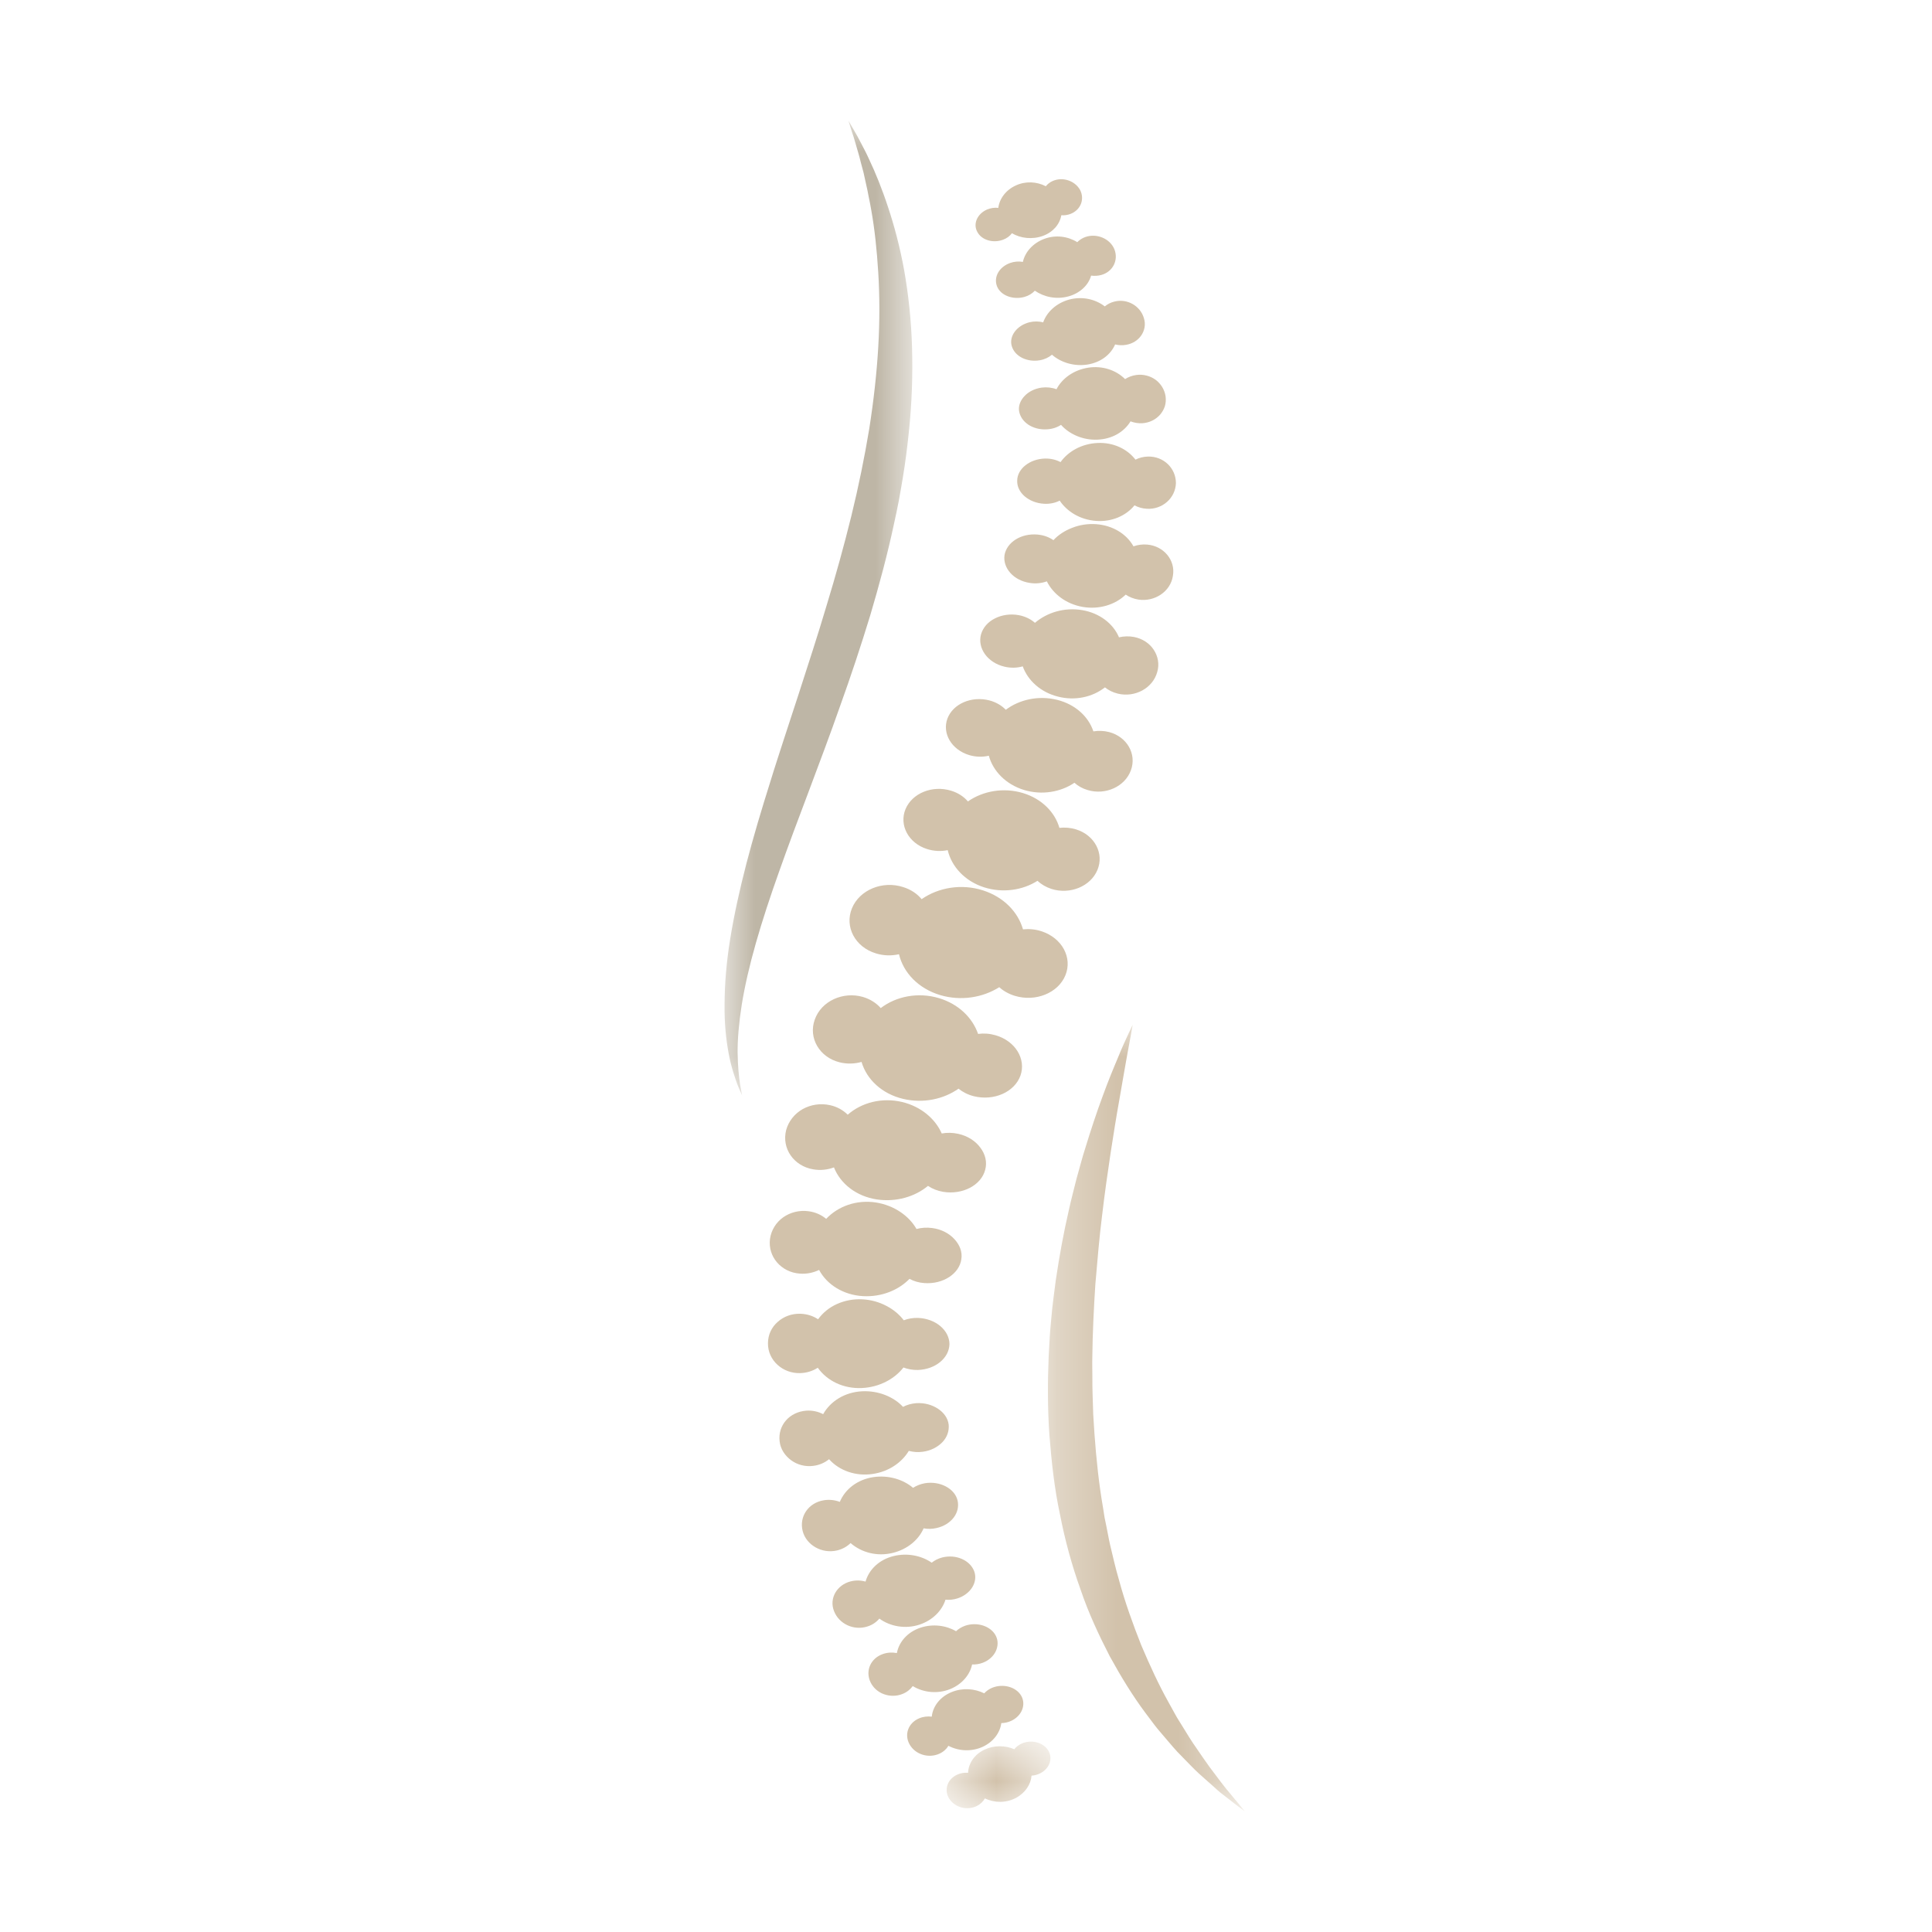 <svg width="32" height="32" viewBox="0 0 32 32" fill="none" xmlns="http://www.w3.org/2000/svg">
<path d="M15.755 13.097C15.869 13.132 15.964 13.195 16.032 13.274C16.28 13.101 16.621 13.038 16.945 13.136C17.254 13.23 17.473 13.452 17.547 13.712C17.637 13.702 17.731 13.709 17.822 13.737C18.131 13.832 18.291 14.136 18.177 14.409C18.063 14.683 17.721 14.821 17.414 14.723C17.323 14.693 17.246 14.647 17.184 14.589C16.937 14.746 16.609 14.795 16.3 14.697C15.978 14.593 15.761 14.353 15.697 14.081C15.588 14.104 15.469 14.099 15.355 14.063C15.046 13.965 14.889 13.666 14.998 13.402C15.109 13.136 15.445 13.001 15.755 13.097Z" fill="#D2C2AB"/>
<path d="M16.388 11.601C16.498 11.63 16.59 11.685 16.659 11.756C16.883 11.588 17.199 11.514 17.511 11.592C17.808 11.666 18.028 11.867 18.11 12.114C18.194 12.1 18.283 12.103 18.37 12.125C18.666 12.203 18.831 12.489 18.731 12.759C18.632 13.03 18.309 13.174 18.016 13.086C17.93 13.061 17.855 13.019 17.796 12.965C17.566 13.121 17.255 13.173 16.963 13.085C16.658 12.992 16.447 12.77 16.378 12.517C16.276 12.541 16.163 12.539 16.054 12.507C15.761 12.419 15.602 12.148 15.692 11.903C15.783 11.658 16.09 11.524 16.388 11.601Z" fill="#D2C2AB"/>
<path d="M16.875 10.189C16.98 10.209 17.072 10.254 17.142 10.316C17.34 10.147 17.626 10.055 17.927 10.106C18.211 10.154 18.439 10.329 18.534 10.556C18.613 10.538 18.697 10.534 18.781 10.55C18.923 10.577 19.038 10.655 19.108 10.76C19.179 10.866 19.207 11 19.167 11.132C19.093 11.4 18.797 11.557 18.516 11.489C18.433 11.469 18.36 11.432 18.301 11.385C18.095 11.547 17.806 11.61 17.527 11.539C17.234 11.467 17.022 11.267 16.94 11.037C16.845 11.064 16.74 11.067 16.636 11.042C16.354 10.975 16.186 10.733 16.249 10.506C16.283 10.391 16.365 10.3 16.479 10.243C16.592 10.185 16.733 10.163 16.875 10.189Z" fill="#D2C2AB"/>
<path d="M17.185 8.854C17.285 8.863 17.376 8.896 17.448 8.947C17.529 8.859 17.637 8.789 17.757 8.743C17.877 8.695 18.013 8.672 18.155 8.682C18.428 8.701 18.659 8.843 18.774 9.049C18.845 9.024 18.922 9.013 19.002 9.02C19.273 9.043 19.473 9.277 19.427 9.538C19.388 9.8 19.123 9.972 18.855 9.931C18.776 9.918 18.705 9.889 18.645 9.849C18.47 10.018 18.204 10.098 17.936 10.053C17.656 10.005 17.442 9.836 17.339 9.629C17.254 9.66 17.155 9.671 17.056 9.655C16.785 9.614 16.607 9.406 16.638 9.194C16.675 8.982 16.911 8.83 17.185 8.854Z" fill="#D2C2AB"/>
<path d="M17.309 7.595C17.404 7.593 17.493 7.615 17.566 7.654C17.691 7.478 17.916 7.348 18.183 7.337C18.438 7.326 18.668 7.433 18.807 7.613C18.869 7.582 18.938 7.564 19.014 7.562C19.272 7.556 19.477 7.753 19.477 8.003C19.468 8.251 19.252 8.441 18.997 8.427C18.922 8.423 18.852 8.403 18.791 8.37C18.648 8.546 18.411 8.646 18.158 8.628C17.891 8.61 17.673 8.473 17.552 8.292C17.477 8.33 17.389 8.349 17.294 8.344C17.039 8.33 16.841 8.159 16.848 7.962C16.848 7.766 17.056 7.601 17.309 7.595Z" fill="#D2C2AB"/>
<path d="M17.253 6.42C17.34 6.409 17.425 6.419 17.499 6.447C17.588 6.272 17.78 6.128 18.024 6.09C18.257 6.054 18.483 6.128 18.635 6.279C18.688 6.245 18.75 6.221 18.82 6.211C18.936 6.195 19.051 6.226 19.14 6.29C19.227 6.355 19.29 6.453 19.306 6.567C19.313 6.625 19.309 6.68 19.293 6.731C19.276 6.783 19.248 6.829 19.214 6.869C19.143 6.949 19.04 7.002 18.922 7.01C18.853 7.014 18.785 7.002 18.725 6.979C18.672 7.067 18.594 7.141 18.502 7.193C18.408 7.246 18.297 7.277 18.179 7.282C18.055 7.288 17.939 7.264 17.836 7.221C17.732 7.177 17.642 7.114 17.574 7.037C17.51 7.079 17.43 7.106 17.342 7.111C17.224 7.119 17.114 7.088 17.031 7.033C16.99 7.005 16.955 6.971 16.93 6.934C16.904 6.895 16.886 6.853 16.879 6.807C16.866 6.716 16.904 6.628 16.971 6.558C17.037 6.488 17.137 6.436 17.253 6.42Z" fill="#D2C2AB"/>
<path d="M17.05 5.338C17.128 5.319 17.208 5.32 17.278 5.34C17.338 5.169 17.494 5.02 17.712 4.961C17.922 4.906 18.139 4.952 18.299 5.075C18.343 5.038 18.396 5.01 18.458 4.995C18.671 4.941 18.888 5.066 18.947 5.271C18.979 5.372 18.958 5.474 18.904 5.554C18.849 5.635 18.761 5.692 18.654 5.711C18.591 5.723 18.529 5.719 18.47 5.705C18.395 5.877 18.229 6.003 18.012 6.038C17.789 6.073 17.567 6.002 17.424 5.875C17.371 5.92 17.302 5.953 17.223 5.967C17.115 5.986 17.01 5.968 16.927 5.926C16.843 5.883 16.783 5.816 16.758 5.733C16.709 5.567 16.843 5.39 17.05 5.338Z" fill="#D2C2AB"/>
<path d="M16.733 4.355C16.802 4.331 16.874 4.326 16.942 4.338C16.978 4.176 17.107 4.026 17.3 3.955C17.485 3.887 17.686 3.913 17.843 4.011C17.879 3.974 17.925 3.944 17.979 3.925C18.164 3.861 18.385 3.95 18.458 4.129C18.529 4.31 18.432 4.501 18.242 4.554C18.185 4.57 18.127 4.572 18.072 4.565C18.028 4.726 17.883 4.859 17.694 4.91C17.49 4.964 17.291 4.918 17.14 4.815C17.097 4.862 17.038 4.898 16.968 4.918C16.777 4.971 16.573 4.893 16.514 4.743C16.454 4.592 16.546 4.421 16.733 4.355Z" fill="#D2C2AB"/>
<path d="M16.347 3.471C16.409 3.445 16.473 3.436 16.535 3.443C16.554 3.293 16.658 3.147 16.827 3.071C16.988 2.997 17.173 3.007 17.322 3.085C17.351 3.048 17.39 3.018 17.438 2.997C17.601 2.926 17.803 2.992 17.889 3.145C17.97 3.301 17.898 3.479 17.731 3.543C17.682 3.562 17.63 3.569 17.579 3.565C17.552 3.716 17.442 3.845 17.274 3.907C17.098 3.971 16.904 3.948 16.761 3.863C16.727 3.909 16.677 3.947 16.615 3.97C16.448 4.033 16.258 3.976 16.188 3.842C16.113 3.709 16.185 3.543 16.347 3.471Z" fill="#D2C2AB"/>
<path d="M14.508 15.791C14.636 15.831 14.768 15.833 14.89 15.805C14.963 16.112 15.212 16.374 15.573 16.482C15.917 16.584 16.279 16.523 16.551 16.351C16.619 16.413 16.707 16.463 16.808 16.494C17.151 16.599 17.526 16.448 17.646 16.155C17.767 15.862 17.591 15.534 17.248 15.424C17.148 15.391 17.043 15.383 16.944 15.393C16.862 15.106 16.625 14.858 16.283 14.748C15.926 14.633 15.544 14.699 15.265 14.893C15.191 14.803 15.087 14.733 14.96 14.693C14.617 14.582 14.237 14.738 14.111 15.044C13.985 15.35 14.163 15.687 14.508 15.791Z" fill="#D2C2AB"/>
<path d="M13.906 17.595C14.029 17.626 14.155 17.621 14.27 17.589C14.355 17.88 14.61 18.119 14.959 18.201C15.293 18.28 15.631 18.205 15.876 18.032C15.946 18.088 16.031 18.132 16.13 18.157C16.464 18.239 16.804 18.088 16.902 17.815C16.998 17.543 16.819 17.242 16.489 17.147C16.392 17.119 16.294 17.112 16.2 17.125C16.108 16.859 15.879 16.63 15.551 16.532C15.209 16.43 14.845 16.5 14.588 16.697C14.514 16.613 14.413 16.548 14.291 16.512C13.963 16.418 13.602 16.581 13.495 16.888C13.385 17.192 13.574 17.513 13.906 17.595Z" fill="#D2C2AB"/>
<path d="M13.47 19.368C13.589 19.389 13.707 19.375 13.813 19.336C13.921 19.608 14.184 19.814 14.52 19.866C14.844 19.915 15.157 19.82 15.37 19.642C15.441 19.69 15.527 19.724 15.62 19.74C15.942 19.794 16.253 19.631 16.318 19.375C16.353 19.247 16.319 19.116 16.238 19.009C16.159 18.901 16.031 18.815 15.872 18.78C15.778 18.759 15.684 18.758 15.598 18.774C15.492 18.532 15.255 18.327 14.94 18.252C14.608 18.174 14.272 18.26 14.041 18.463C13.965 18.388 13.866 18.331 13.748 18.305C13.589 18.27 13.428 18.296 13.295 18.37C13.163 18.445 13.062 18.568 13.021 18.718C12.944 19.022 13.147 19.314 13.47 19.368Z" fill="#D2C2AB"/>
<path d="M13.248 21.095C13.361 21.104 13.472 21.08 13.567 21.034C13.698 21.281 13.973 21.45 14.294 21.468C14.604 21.485 14.884 21.367 15.064 21.182C15.137 21.221 15.22 21.246 15.311 21.252C15.621 21.274 15.891 21.096 15.923 20.855C15.942 20.734 15.895 20.617 15.807 20.523C15.722 20.43 15.593 20.36 15.44 20.34C15.349 20.328 15.261 20.334 15.18 20.356C15.057 20.139 14.811 19.965 14.509 19.917C14.189 19.868 13.883 19.977 13.684 20.188C13.606 20.123 13.507 20.077 13.393 20.062C13.24 20.041 13.09 20.08 12.973 20.162C12.857 20.244 12.776 20.37 12.754 20.517C12.713 20.814 12.94 21.074 13.248 21.095Z" fill="#D2C2AB"/>
<path d="M13.255 22.743C13.364 22.74 13.463 22.707 13.545 22.654C13.7 22.873 13.973 23.005 14.278 22.99C14.568 22.976 14.818 22.838 14.964 22.65C15.036 22.678 15.118 22.693 15.204 22.691C15.497 22.681 15.721 22.49 15.726 22.263C15.725 22.148 15.668 22.044 15.577 21.966C15.484 21.887 15.354 21.835 15.209 21.829C15.123 21.826 15.042 21.84 14.969 21.868C14.897 21.772 14.798 21.69 14.682 21.63C14.568 21.569 14.433 21.529 14.287 21.521C14.135 21.513 13.99 21.541 13.862 21.599C13.736 21.655 13.629 21.743 13.55 21.851C13.468 21.797 13.37 21.764 13.261 21.76C13.115 21.755 12.981 21.805 12.882 21.894C12.78 21.982 12.72 22.108 12.72 22.249C12.716 22.531 12.966 22.753 13.255 22.743Z" fill="#D2C2AB"/>
<path d="M13.473 24.279C13.574 24.266 13.662 24.226 13.732 24.169C13.901 24.359 14.176 24.456 14.457 24.413C14.726 24.373 14.937 24.222 15.053 24.031C15.125 24.05 15.201 24.057 15.281 24.046C15.416 24.029 15.531 23.968 15.609 23.887C15.687 23.805 15.723 23.703 15.713 23.596C15.7 23.489 15.634 23.398 15.536 23.333C15.438 23.269 15.314 23.232 15.176 23.241C15.096 23.247 15.022 23.268 14.957 23.302C14.803 23.137 14.553 23.031 14.28 23.044C13.995 23.058 13.757 23.205 13.634 23.423C13.552 23.38 13.455 23.358 13.355 23.365C13.219 23.375 13.097 23.435 13.018 23.527C12.938 23.618 12.897 23.741 12.913 23.872C12.926 24.002 13.004 24.114 13.106 24.188C13.208 24.262 13.338 24.297 13.473 24.279Z" fill="#D2C2AB"/>
<path d="M13.861 25.681C13.952 25.66 14.03 25.616 14.088 25.558C14.27 25.716 14.528 25.784 14.786 25.721C15.031 25.662 15.217 25.502 15.298 25.314C15.367 25.327 15.44 25.326 15.512 25.309C15.636 25.282 15.736 25.216 15.798 25.133C15.86 25.05 15.883 24.95 15.86 24.851C15.812 24.653 15.567 24.526 15.319 24.567C15.246 24.58 15.179 24.607 15.123 24.643C14.96 24.504 14.716 24.429 14.465 24.466C14.203 24.505 13.998 24.664 13.91 24.876C13.828 24.845 13.738 24.834 13.645 24.849C13.391 24.89 13.235 25.117 13.294 25.356C13.323 25.474 13.404 25.57 13.508 25.629C13.611 25.688 13.738 25.709 13.861 25.681Z" fill="#D2C2AB"/>
<path d="M14.366 26.94C14.449 26.915 14.515 26.868 14.565 26.809C14.747 26.942 14.999 26.985 15.23 26.909C15.451 26.835 15.604 26.675 15.66 26.496C15.724 26.502 15.791 26.496 15.857 26.475C16.078 26.405 16.204 26.201 16.134 26.02C16.062 25.84 15.833 25.739 15.604 25.797C15.538 25.815 15.48 25.844 15.432 25.883C15.264 25.767 15.03 25.717 14.802 25.773C14.564 25.831 14.394 25.994 14.336 26.196C14.258 26.174 14.172 26.171 14.088 26.193C13.862 26.251 13.73 26.474 13.814 26.685C13.896 26.897 14.141 27.012 14.366 26.94Z" fill="#D2C2AB"/>
<path d="M14.946 28.058C15.02 28.029 15.078 27.982 15.118 27.927C15.298 28.036 15.53 28.06 15.737 27.977C15.935 27.896 16.065 27.74 16.101 27.569C16.161 27.571 16.223 27.562 16.282 27.539C16.381 27.5 16.454 27.431 16.492 27.352C16.53 27.272 16.536 27.182 16.497 27.1C16.418 26.935 16.188 26.858 15.986 26.927C15.927 26.948 15.875 26.98 15.835 27.018C15.671 26.922 15.453 26.892 15.248 26.959C15.035 27.029 14.89 27.192 14.855 27.38C14.779 27.366 14.701 27.369 14.626 27.395C14.42 27.465 14.329 27.674 14.418 27.862C14.463 27.956 14.543 28.026 14.64 28.061C14.736 28.096 14.846 28.098 14.946 28.058Z" fill="#D2C2AB"/>
<path d="M15.561 29.046C15.626 29.016 15.677 28.97 15.709 28.916C15.88 29.006 16.095 29.017 16.28 28.931C16.456 28.848 16.564 28.698 16.585 28.54C16.641 28.539 16.696 28.527 16.748 28.503C16.924 28.422 16.999 28.236 16.915 28.088C16.83 27.94 16.615 27.881 16.433 27.955C16.38 27.977 16.336 28.009 16.302 28.047C16.144 27.968 15.944 27.952 15.762 28.026C15.572 28.103 15.451 28.26 15.433 28.433C15.364 28.425 15.291 28.432 15.224 28.461C15.044 28.536 14.972 28.73 15.067 28.895C15.161 29.061 15.382 29.128 15.561 29.046Z" fill="#D2C2AB"/>
<mask id="mask0_2765_53" style="mask-type:luminance" maskUnits="userSpaceOnUse" x="15" y="28" width="3" height="2">
<path d="M15.671 28.792H17.429V30H15.671V28.792Z" fill="white"/>
</mask>
<g mask="url(#mask0_2765_53)">
<path d="M16.183 29.911C16.241 29.881 16.285 29.837 16.313 29.787C16.47 29.863 16.663 29.866 16.826 29.78C16.982 29.697 17.074 29.555 17.086 29.41C17.137 29.407 17.186 29.394 17.232 29.37C17.389 29.289 17.445 29.116 17.357 28.985C17.269 28.854 17.074 28.807 16.913 28.883C16.866 28.906 16.828 28.937 16.8 28.973C16.652 28.908 16.467 28.904 16.307 28.979C16.139 29.058 16.041 29.206 16.034 29.363C15.971 29.358 15.906 29.368 15.847 29.397C15.687 29.474 15.63 29.655 15.726 29.798C15.822 29.942 16.026 29.992 16.183 29.911Z" fill="#D2C2AB"/>
</g>
<mask id="mask1_2765_53" style="mask-type:luminance" maskUnits="userSpaceOnUse" x="12" y="2" width="4" height="17">
<path d="M12 2H15.121V18.225H12V2Z" fill="white"/>
</mask>
<g mask="url(#mask1_2765_53)">
<path d="M14.053 1.999C14.053 1.999 14.072 2.062 14.109 2.179C14.129 2.238 14.153 2.309 14.176 2.395C14.2 2.481 14.231 2.576 14.257 2.687C14.272 2.742 14.287 2.799 14.303 2.859C14.316 2.921 14.33 2.984 14.345 3.05C14.361 3.117 14.375 3.186 14.388 3.258C14.402 3.33 14.419 3.403 14.431 3.481C14.486 3.788 14.524 4.137 14.547 4.517C14.57 4.897 14.572 5.309 14.547 5.744C14.522 6.178 14.471 6.635 14.397 7.105C14.319 7.576 14.22 8.06 14.1 8.55C13.979 9.04 13.842 9.535 13.691 10.029C13.544 10.525 13.382 11.018 13.225 11.505C13.145 11.749 13.066 11.991 12.988 12.23C12.911 12.47 12.832 12.707 12.761 12.941C12.613 13.409 12.477 13.865 12.363 14.302C12.25 14.739 12.158 15.157 12.095 15.547C12.031 15.937 12.003 16.299 12.001 16.621C11.996 16.942 12.026 17.222 12.069 17.449C12.111 17.677 12.173 17.85 12.215 17.966C12.237 18.024 12.258 18.067 12.271 18.097C12.283 18.126 12.29 18.141 12.29 18.141C12.29 18.141 12.278 18.077 12.257 17.957C12.239 17.837 12.22 17.661 12.217 17.438C12.215 17.215 12.238 16.945 12.286 16.638C12.336 16.332 12.414 15.989 12.52 15.619C12.626 15.248 12.757 14.849 12.907 14.429C13.055 14.009 13.222 13.567 13.395 13.108C13.48 12.878 13.568 12.644 13.657 12.407C13.745 12.17 13.832 11.93 13.918 11.685C14.093 11.199 14.259 10.699 14.413 10.195C14.563 9.69 14.7 9.181 14.808 8.674C14.837 8.547 14.862 8.421 14.887 8.295C14.909 8.168 14.933 8.042 14.953 7.916C14.995 7.666 15.026 7.417 15.052 7.171C15.104 6.68 15.12 6.202 15.106 5.749C15.093 5.296 15.045 4.868 14.976 4.477C14.905 4.088 14.811 3.735 14.708 3.428C14.607 3.12 14.499 2.858 14.399 2.647C14.352 2.541 14.302 2.448 14.26 2.368C14.219 2.287 14.181 2.22 14.149 2.165C14.086 2.057 14.053 1.999 14.053 1.999Z" fill="#BEB6A6"/>
</g>
<mask id="mask2_2765_53" style="mask-type:luminance" maskUnits="userSpaceOnUse" x="17" y="16" width="4" height="14">
<path d="M17.319 16.881H20.615V30H17.319V16.881Z" fill="white"/>
</mask>
<g mask="url(#mask2_2765_53)">
<path d="M18.76 16.974C18.76 16.974 18.736 17.025 18.692 17.119C18.649 17.213 18.584 17.35 18.512 17.529C18.437 17.706 18.348 17.922 18.257 18.174C18.164 18.425 18.069 18.711 17.973 19.025C17.922 19.182 17.881 19.348 17.832 19.518C17.789 19.69 17.742 19.866 17.702 20.05C17.617 20.416 17.546 20.806 17.486 21.211C17.46 21.414 17.431 21.62 17.413 21.831C17.405 21.936 17.392 22.042 17.387 22.148C17.38 22.255 17.374 22.362 17.369 22.47C17.351 22.9 17.351 23.338 17.382 23.777C17.417 24.215 17.464 24.654 17.556 25.081C17.639 25.509 17.753 25.926 17.895 26.321C18.029 26.718 18.204 27.09 18.382 27.435C18.57 27.777 18.764 28.093 18.971 28.37C19.023 28.438 19.074 28.506 19.123 28.572C19.172 28.637 19.227 28.698 19.278 28.759C19.381 28.879 19.474 28.994 19.577 29.094C19.677 29.194 19.766 29.292 19.857 29.375C19.949 29.457 20.033 29.532 20.11 29.6C20.148 29.634 20.182 29.667 20.218 29.695C20.255 29.724 20.289 29.75 20.321 29.775C20.384 29.824 20.437 29.865 20.481 29.899C20.569 29.965 20.616 30 20.616 30C20.616 30 20.58 29.956 20.513 29.873C20.479 29.832 20.437 29.781 20.388 29.723C20.339 29.664 20.282 29.597 20.223 29.518C20.165 29.439 20.099 29.353 20.029 29.26C19.959 29.165 19.89 29.06 19.813 28.949C19.734 28.839 19.662 28.718 19.583 28.59C19.545 28.526 19.501 28.463 19.465 28.395C19.427 28.326 19.389 28.256 19.349 28.185C19.191 27.902 19.045 27.585 18.902 27.248C18.768 26.909 18.636 26.548 18.533 26.166C18.477 25.977 18.433 25.781 18.386 25.584C18.363 25.486 18.347 25.385 18.326 25.285C18.316 25.235 18.305 25.184 18.295 25.134C18.287 25.083 18.279 25.032 18.271 24.981C18.2 24.574 18.157 24.157 18.127 23.739L18.107 23.424C18.104 23.319 18.1 23.215 18.097 23.11C18.093 23.005 18.093 22.901 18.093 22.797C18.093 22.692 18.089 22.588 18.092 22.485C18.097 22.07 18.117 21.661 18.143 21.265C18.177 20.869 18.209 20.486 18.255 20.123C18.298 19.76 18.347 19.416 18.395 19.098C18.419 18.939 18.443 18.788 18.467 18.642C18.49 18.498 18.514 18.36 18.537 18.232C18.56 18.103 18.581 17.981 18.6 17.869C18.619 17.757 18.637 17.654 18.654 17.561C18.689 17.375 18.715 17.228 18.733 17.129C18.751 17.029 18.76 16.974 18.76 16.974Z" fill="#D2C2AB"/>
</g>
</svg>
